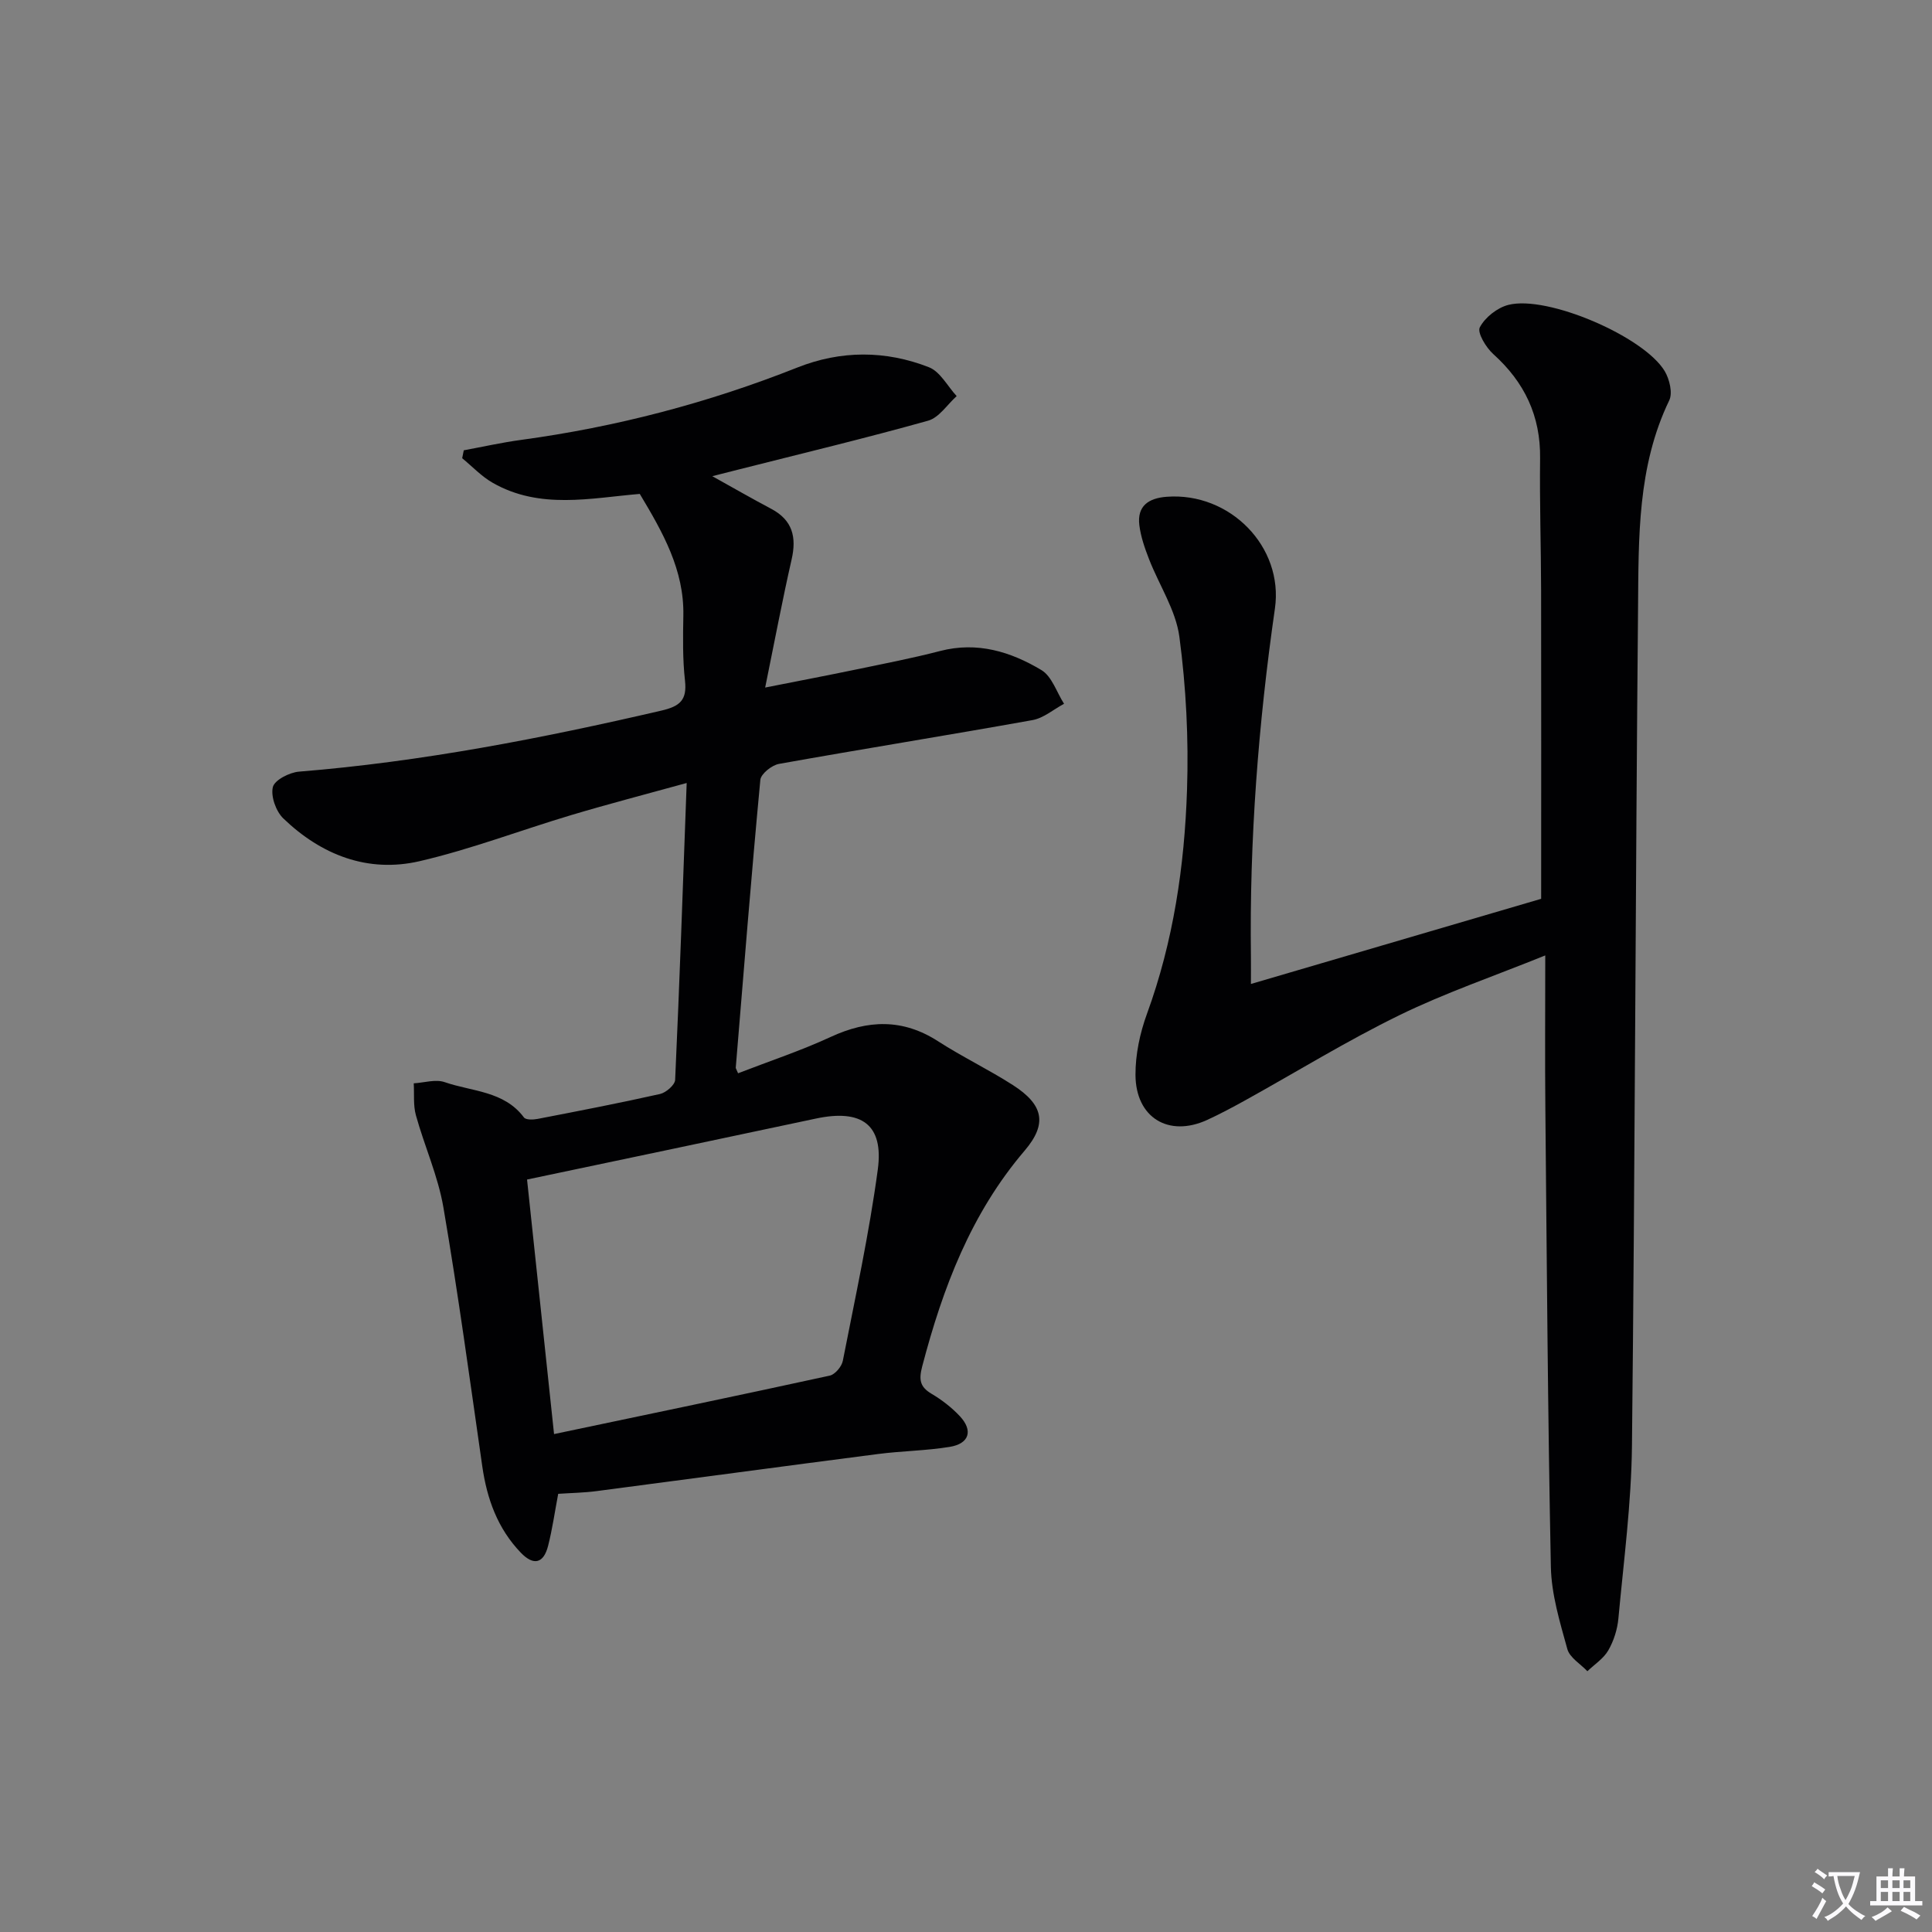<svg enable-background="new 0 0 400 400" viewBox="0 0 400 400" xmlns="http://www.w3.org/2000/svg"><rect x="0" y="0" width="400" height="400" fill="#808080" stroke="none"/><path d="m377.9 391.2c-.2.3-.4.5-.6.8-.7-.6-1.4-1-2.2-1.5.2-.3.4-.5.5-.8.6.4 1.4.8 2.3 1.5zm-1.8 6.1c-.2-.2-.5-.4-.9-.6.4-.6.8-1.2 1.2-1.9s.7-1.3.9-1.9c.3.3.5.5.8.7-.7 1.3-1.4 2.6-2 3.7zm2.2-9c-.3.3-.5.5-.6.8-.6-.6-1.3-1.1-2-1.5.3-.3.5-.5.6-.7.6.5 1.3.9 2 1.4zm.3.2v-.9h2 4.5c-.3 1.3-.6 2.5-1 3.6s-.9 2.1-1.4 3c.4.5 1 1 1.6 1.4s1.2.8 1.9 1.1c-.3.2-.5.4-.8.8-.4-.3-1-.7-1.6-1.2s-1.2-1.1-1.6-1.6c-.5.6-1.1 1.1-1.7 1.6s-1.4.9-2.1 1.4c-.1-.3-.3-.5-.7-.8.6-.2 1.2-.5 1.9-1s1.4-1.1 2-1.8c-.5-.8-.9-1.6-1.2-2.5s-.6-2-.8-3.2c-.4.1-.7.1-1 .1zm2.5 2.7c.3 1 .7 1.7 1 2.2.3-.5.6-1.1 1-2s.6-1.9.9-3h-3.2-.4c.1.9.3 1.8.7 2.8z" fill="#fbfafc"/><path d="m396.5 388.5v1.5 3.6h1.5v.9c-.4 0-1 0-1.7 0h-7.9c-.5 0-.9 0-1.2 0v-.9h1.3v-3.5c0-.7 0-1.2 0-1.6h2.4c0-.8 0-1.4 0-1.7h1c0 .3-.1.8-.1 1.7h1.5c0-.8 0-1.4 0-1.7h1c0 .3-.1.9-.1 1.7zm-8.2 9.2c-.2-.3-.5-.5-.8-.8.8-.3 1.4-.6 1.9-.9s1-.7 1.4-1.1c.3.3.6.5.9.8-1.6 1-2.8 1.6-3.4 2zm2.6-6.8v-1.6h-1.5v1.6zm0 2.7v-1.9h-1.5v1.9zm2.4-2.7v-1.6h-1.5v1.6zm0 2.7v-1.9h-1.5v1.9zm.2 2 .7-.8c.4.2.9.5 1.6.8s1.3.7 1.8 1c-.3.3-.5.5-.8.8-.4-.3-1.5-1-3.3-1.8zm2-4.7v-1.6h-1.4v1.6zm0 2.7v-1.9h-1.4v1.9z" fill="#fbfafc"/><g fill="#010103"><path d="m152.81 222.21c6.59-2.55 13.05-4.69 19.19-7.53 7.71-3.56 14.91-3.81 22.23.91 5.02 3.24 10.46 5.84 15.49 9.07 6.31 4.06 7.18 7.99 2.42 13.57-11.12 13.02-16.94 28.4-21.2 44.64-.71 2.72-.54 4.24 1.93 5.7 2.13 1.26 4.16 2.83 5.85 4.63 2.79 2.98 1.97 5.7-2.09 6.36-4.9.8-9.92.84-14.86 1.48-19.43 2.51-38.84 5.14-58.27 7.68-2.61.34-5.26.38-7.93.56-.7 3.68-1.2 7.27-2.09 10.76-.92 3.64-2.98 4.21-5.66 1.42-4.8-5-7-11.13-7.97-17.88-2.57-17.89-5-35.8-8.05-53.61-1.11-6.49-3.92-12.67-5.69-19.06-.58-2.09-.32-4.41-.45-6.62 2.15-.12 4.53-.9 6.42-.24 5.64 1.96 12.28 1.79 16.4 7.31.39.52 1.9.48 2.82.3 8.47-1.64 16.94-3.27 25.35-5.16 1.24-.28 3.08-1.87 3.13-2.92.92-20.09 1.61-40.2 2.39-61.47-8.44 2.33-16.19 4.34-23.85 6.63-10.49 3.13-20.78 7.08-31.41 9.55-10.76 2.5-20.38-1.28-28.25-8.84-1.52-1.46-2.63-4.57-2.17-6.49.35-1.46 3.44-3.04 5.41-3.2 25.39-2.05 50.28-6.89 75.04-12.64 3.82-.89 5.33-2.16 4.88-6.2-.5-4.45-.42-8.98-.34-13.47.18-9.46-4.25-17.23-9.02-25.19-10.14.85-20.67 3.29-30.45-2.3-2.32-1.32-4.23-3.38-6.32-5.09.11-.55.22-1.09.33-1.64 3.95-.73 7.87-1.61 11.84-2.15 19.68-2.67 38.74-7.66 57.2-14.98 9.04-3.59 18.29-3.58 27.26-.07 2.34.91 3.85 3.93 5.75 5.98-1.96 1.75-3.65 4.46-5.92 5.09-12.92 3.62-25.98 6.75-39 10.05-1.69.43-3.38.85-5.68 1.44 4.46 2.48 8.3 4.69 12.21 6.76 4.41 2.34 5.28 5.85 4.21 10.51-1.91 8.38-3.5 16.84-5.47 26.49 6.96-1.38 12.85-2.5 18.73-3.72 5.85-1.22 11.73-2.35 17.5-3.85 7.67-1.99 14.6.14 20.96 3.95 2.18 1.3 3.16 4.6 4.69 6.98-2.17 1.16-4.23 2.97-6.54 3.38-17.48 3.14-35.02 5.94-52.5 9.07-1.48.27-3.72 2.06-3.84 3.31-1.87 19.85-3.45 39.72-5.09 59.59-.02.1.11.26.48 1.15zm-38.1 74.7c19.55-4.11 38.33-8.01 57.07-12.1 1.11-.24 2.49-1.88 2.72-3.08 2.58-13.17 5.45-26.32 7.24-39.61 1.25-9.31-3.38-12.55-12.83-10.53-19.68 4.2-39.38 8.32-59.79 12.62 1.73 16.33 3.58 33.76 5.59 52.7z"/><path d="m319.93 197.81c-10.69 4.32-20.74 7.76-30.21 12.38-10.87 5.31-21.22 11.69-31.82 17.57-2.62 1.45-5.27 2.87-7.99 4.12-7.95 3.63-14.78-.46-14.82-9.34-.02-4.22.92-8.64 2.37-12.62 5.48-15.01 7.78-30.6 8.3-46.39.35-10.55-.19-21.23-1.58-31.68-.74-5.54-4.2-10.71-6.29-16.1-.88-2.26-1.7-4.62-2-7-.5-4.03 1.94-5.62 5.67-5.9 13.09-.98 24.23 10.36 22.4 23.13-3.44 23.92-5.29 47.93-4.97 72.1.02 1.79 0 3.58 0 5.64 20.58-6.04 40.49-11.88 60.09-17.63 0-21.12.03-42.41-.01-63.71-.02-9.16-.32-18.33-.21-27.49.11-8.76-3.21-15.74-9.67-21.56-1.52-1.36-3.39-4.46-2.81-5.56 1.08-2.06 3.62-4.07 5.93-4.65 8.03-2.05 28.04 6.53 32.35 13.72.99 1.66 1.68 4.51.94 6.05-6.62 13.72-6.33 28.46-6.46 43.04-.53 57.81-.64 115.62-1.26 173.42-.13 11.93-1.71 23.84-2.81 35.75-.21 2.26-.96 4.63-2.09 6.59-.98 1.7-2.85 2.9-4.33 4.32-1.43-1.52-3.66-2.81-4.15-4.59-1.54-5.57-3.29-11.3-3.41-17-.64-31.63-.84-63.27-1.14-94.9-.1-10.01-.02-20-.02-31.71z"/></g></svg>